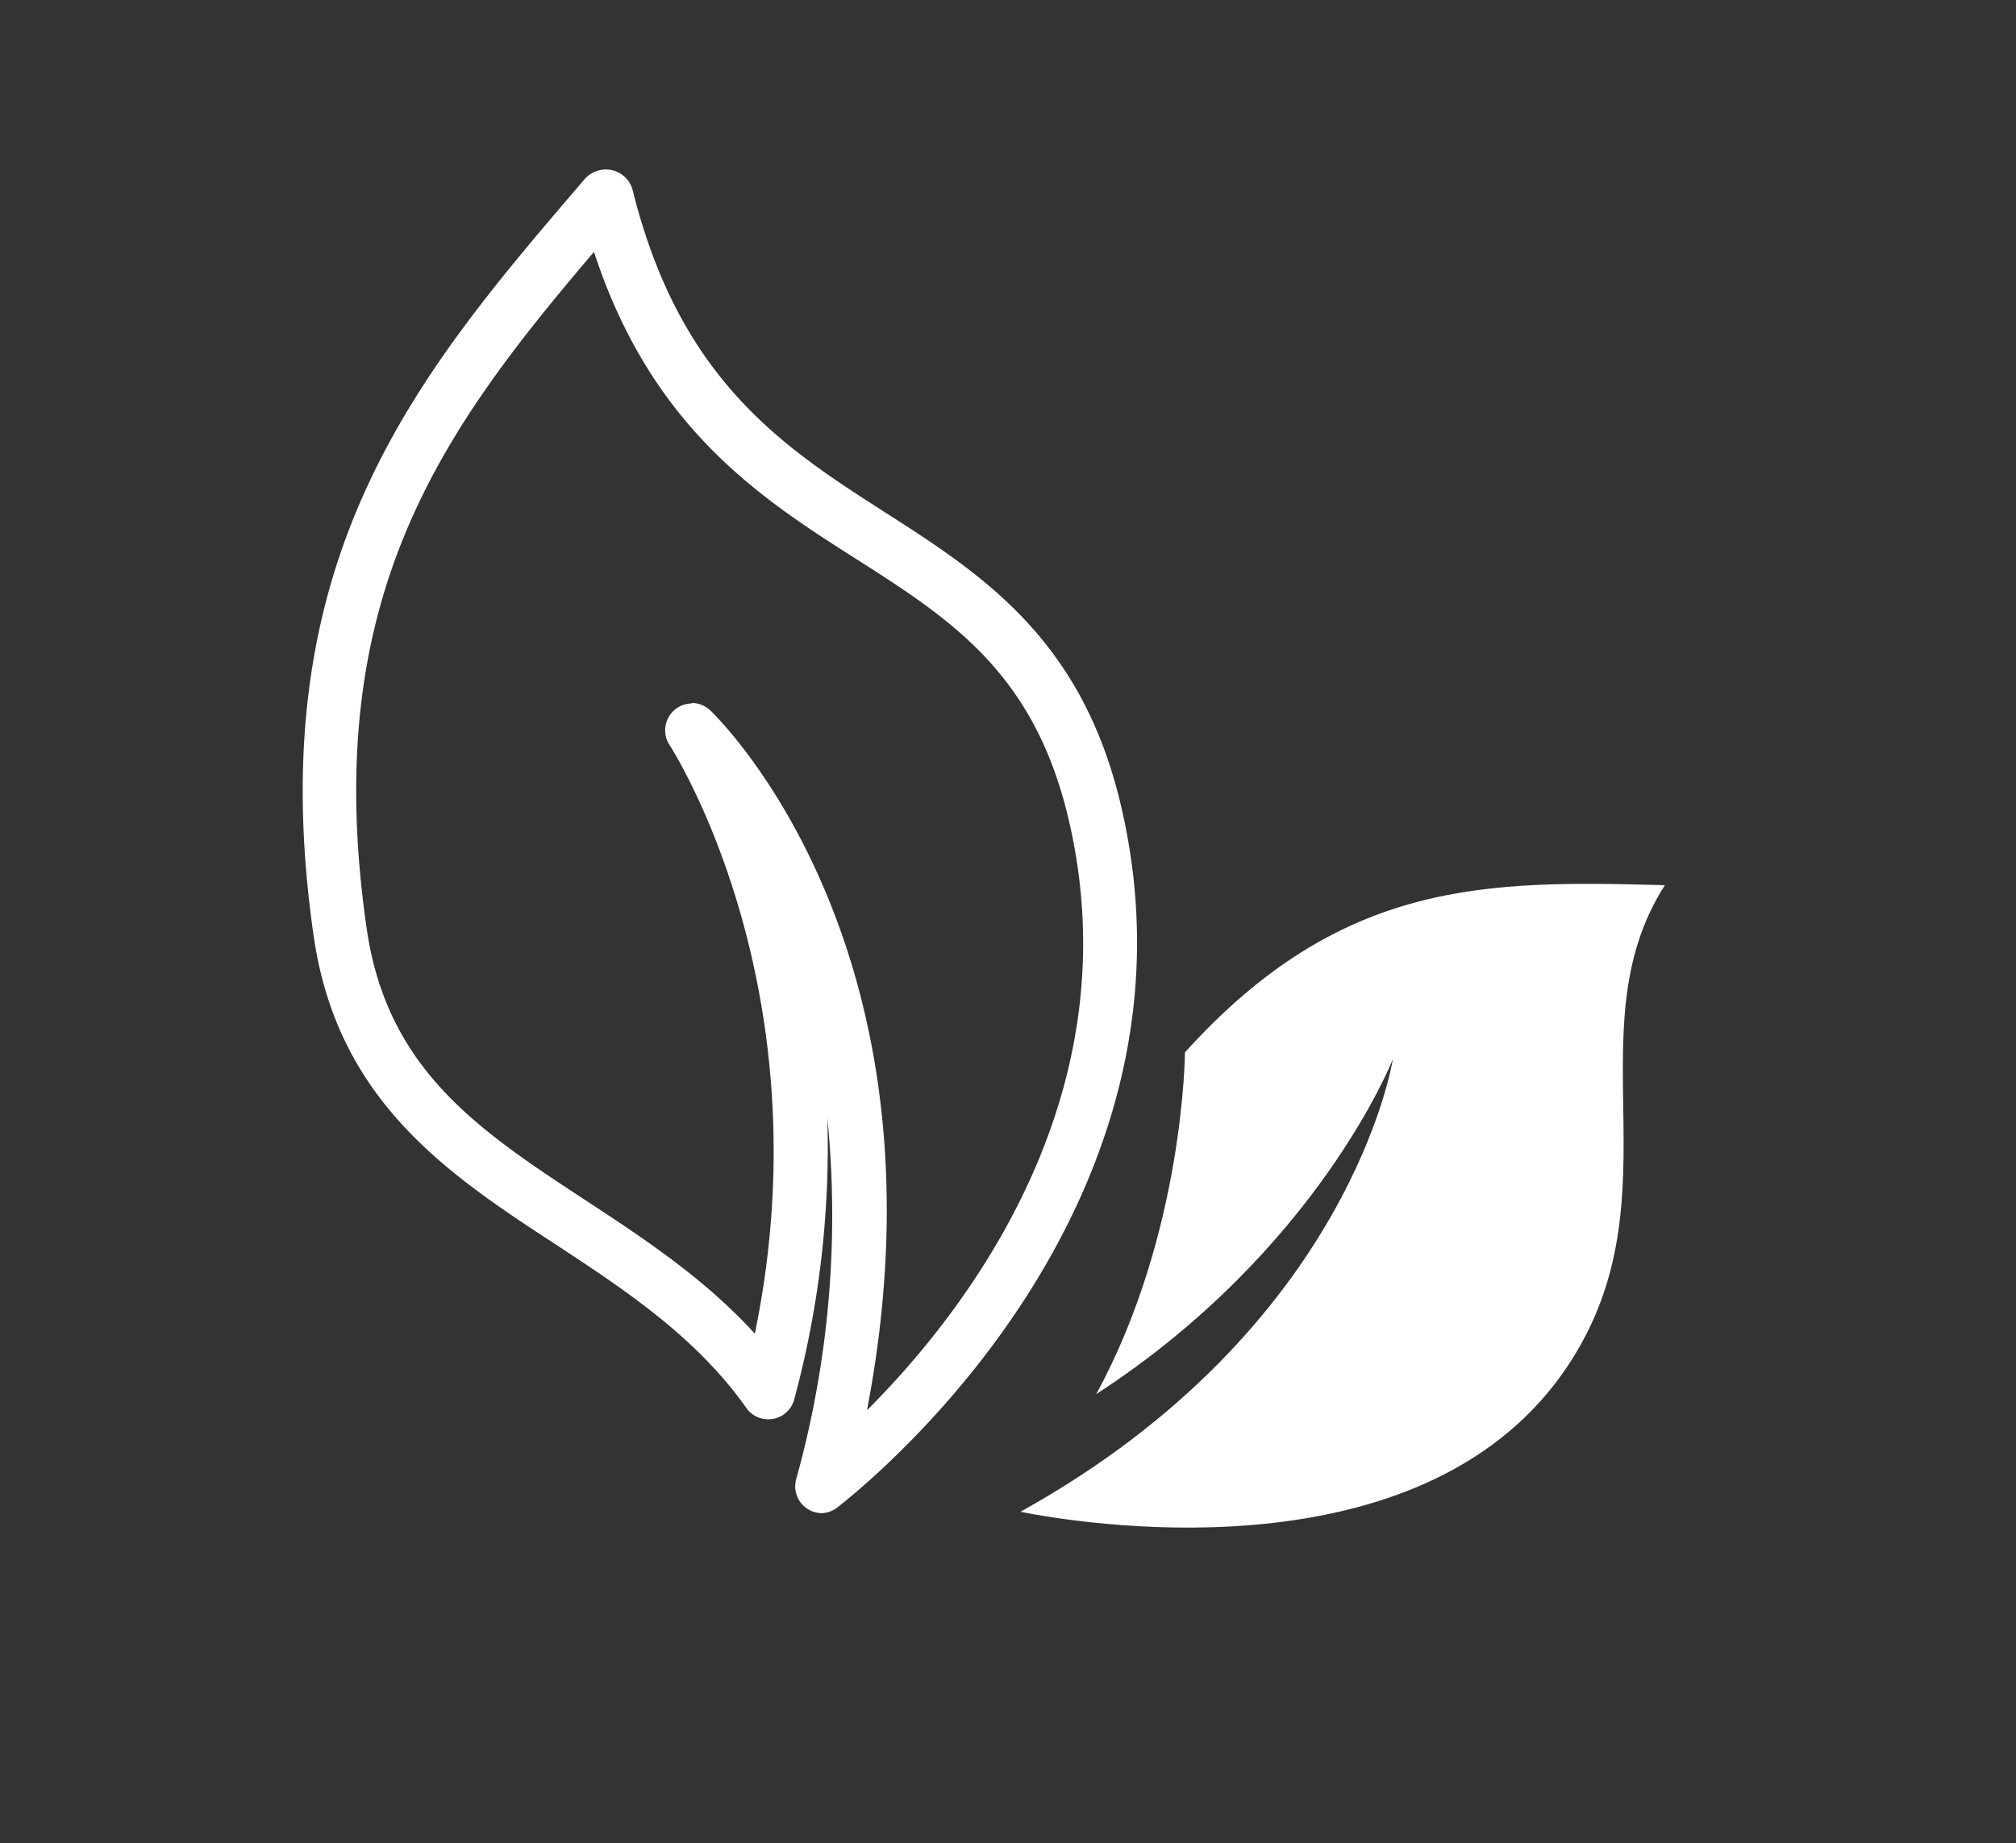 <svg
                                id="Layer_1" data-name="Layer 1" xmlns="http://www.w3.org/2000/svg"
                                viewBox="0 0 146.52 134">
                                <rect x="0" y="0" width="146.52" height="134" fill="#333333" stroke="none"/>
                                <defs>
                                  <style>
                                    .cls-1 {
                                      fill: #fff;
                                    }
                                  </style>
                                </defs>
                                <title>Green fitout</title>
                                <path class="cls-1"
                                  d="M59.74,110a1.95,1.95,0,0,1-1.88-2.45,71.46,71.46,0,0,0,2.27-26.29,70.35,70.35,0,0,1-2.41,20.48,1.95,1.95,0,0,1-3.47.62c-3.66-5.18-8.82-8.58-13.81-11.86C32.6,85.38,24.51,80.06,22.79,68c-3.94-27.43,7.55-40.8,19.72-55a2,2,0,0,1,1-.61,2,2,0,0,1,1.53.2,2,2,0,0,1,.93,1.19c3.44,13.89,11,18.75,18.33,23.45,7,4.48,14.2,9.12,17.09,21h0c7,28.81-17.6,49.05-20.43,51.27A2,2,0,0,1,59.74,110ZM50.27,51.1a2,2,0,0,1,1.35.54c.77.74,17.8,17.54,11.39,50.88,7.17-7.16,19.51-23,14.58-43.27h0C75.06,48.87,69.09,45,62.17,40.6s-14.83-9.52-19-22.29c-11.06,13-20,25.15-16.52,49.19,1.48,10.28,8.17,14.68,15.93,19.77,4.25,2.79,8.61,5.66,12.28,9.68,5.2-25.18-6.09-42.63-6.21-42.81a1.95,1.95,0,0,1,1.62-3Z" />
                                <path class="cls-1"
                                  d="M121,64.35l0,0C108.05,64,97.51,63.91,86.12,76.5c0,0-.06,13.14-6.45,24.85C95.8,90.87,101.23,77,101.23,77s-3,19.55-27.07,32.9c4,.79,28,4.9,38.93-9.41C122.54,88,114.08,75.16,121,64.35Z" />
                              </svg>